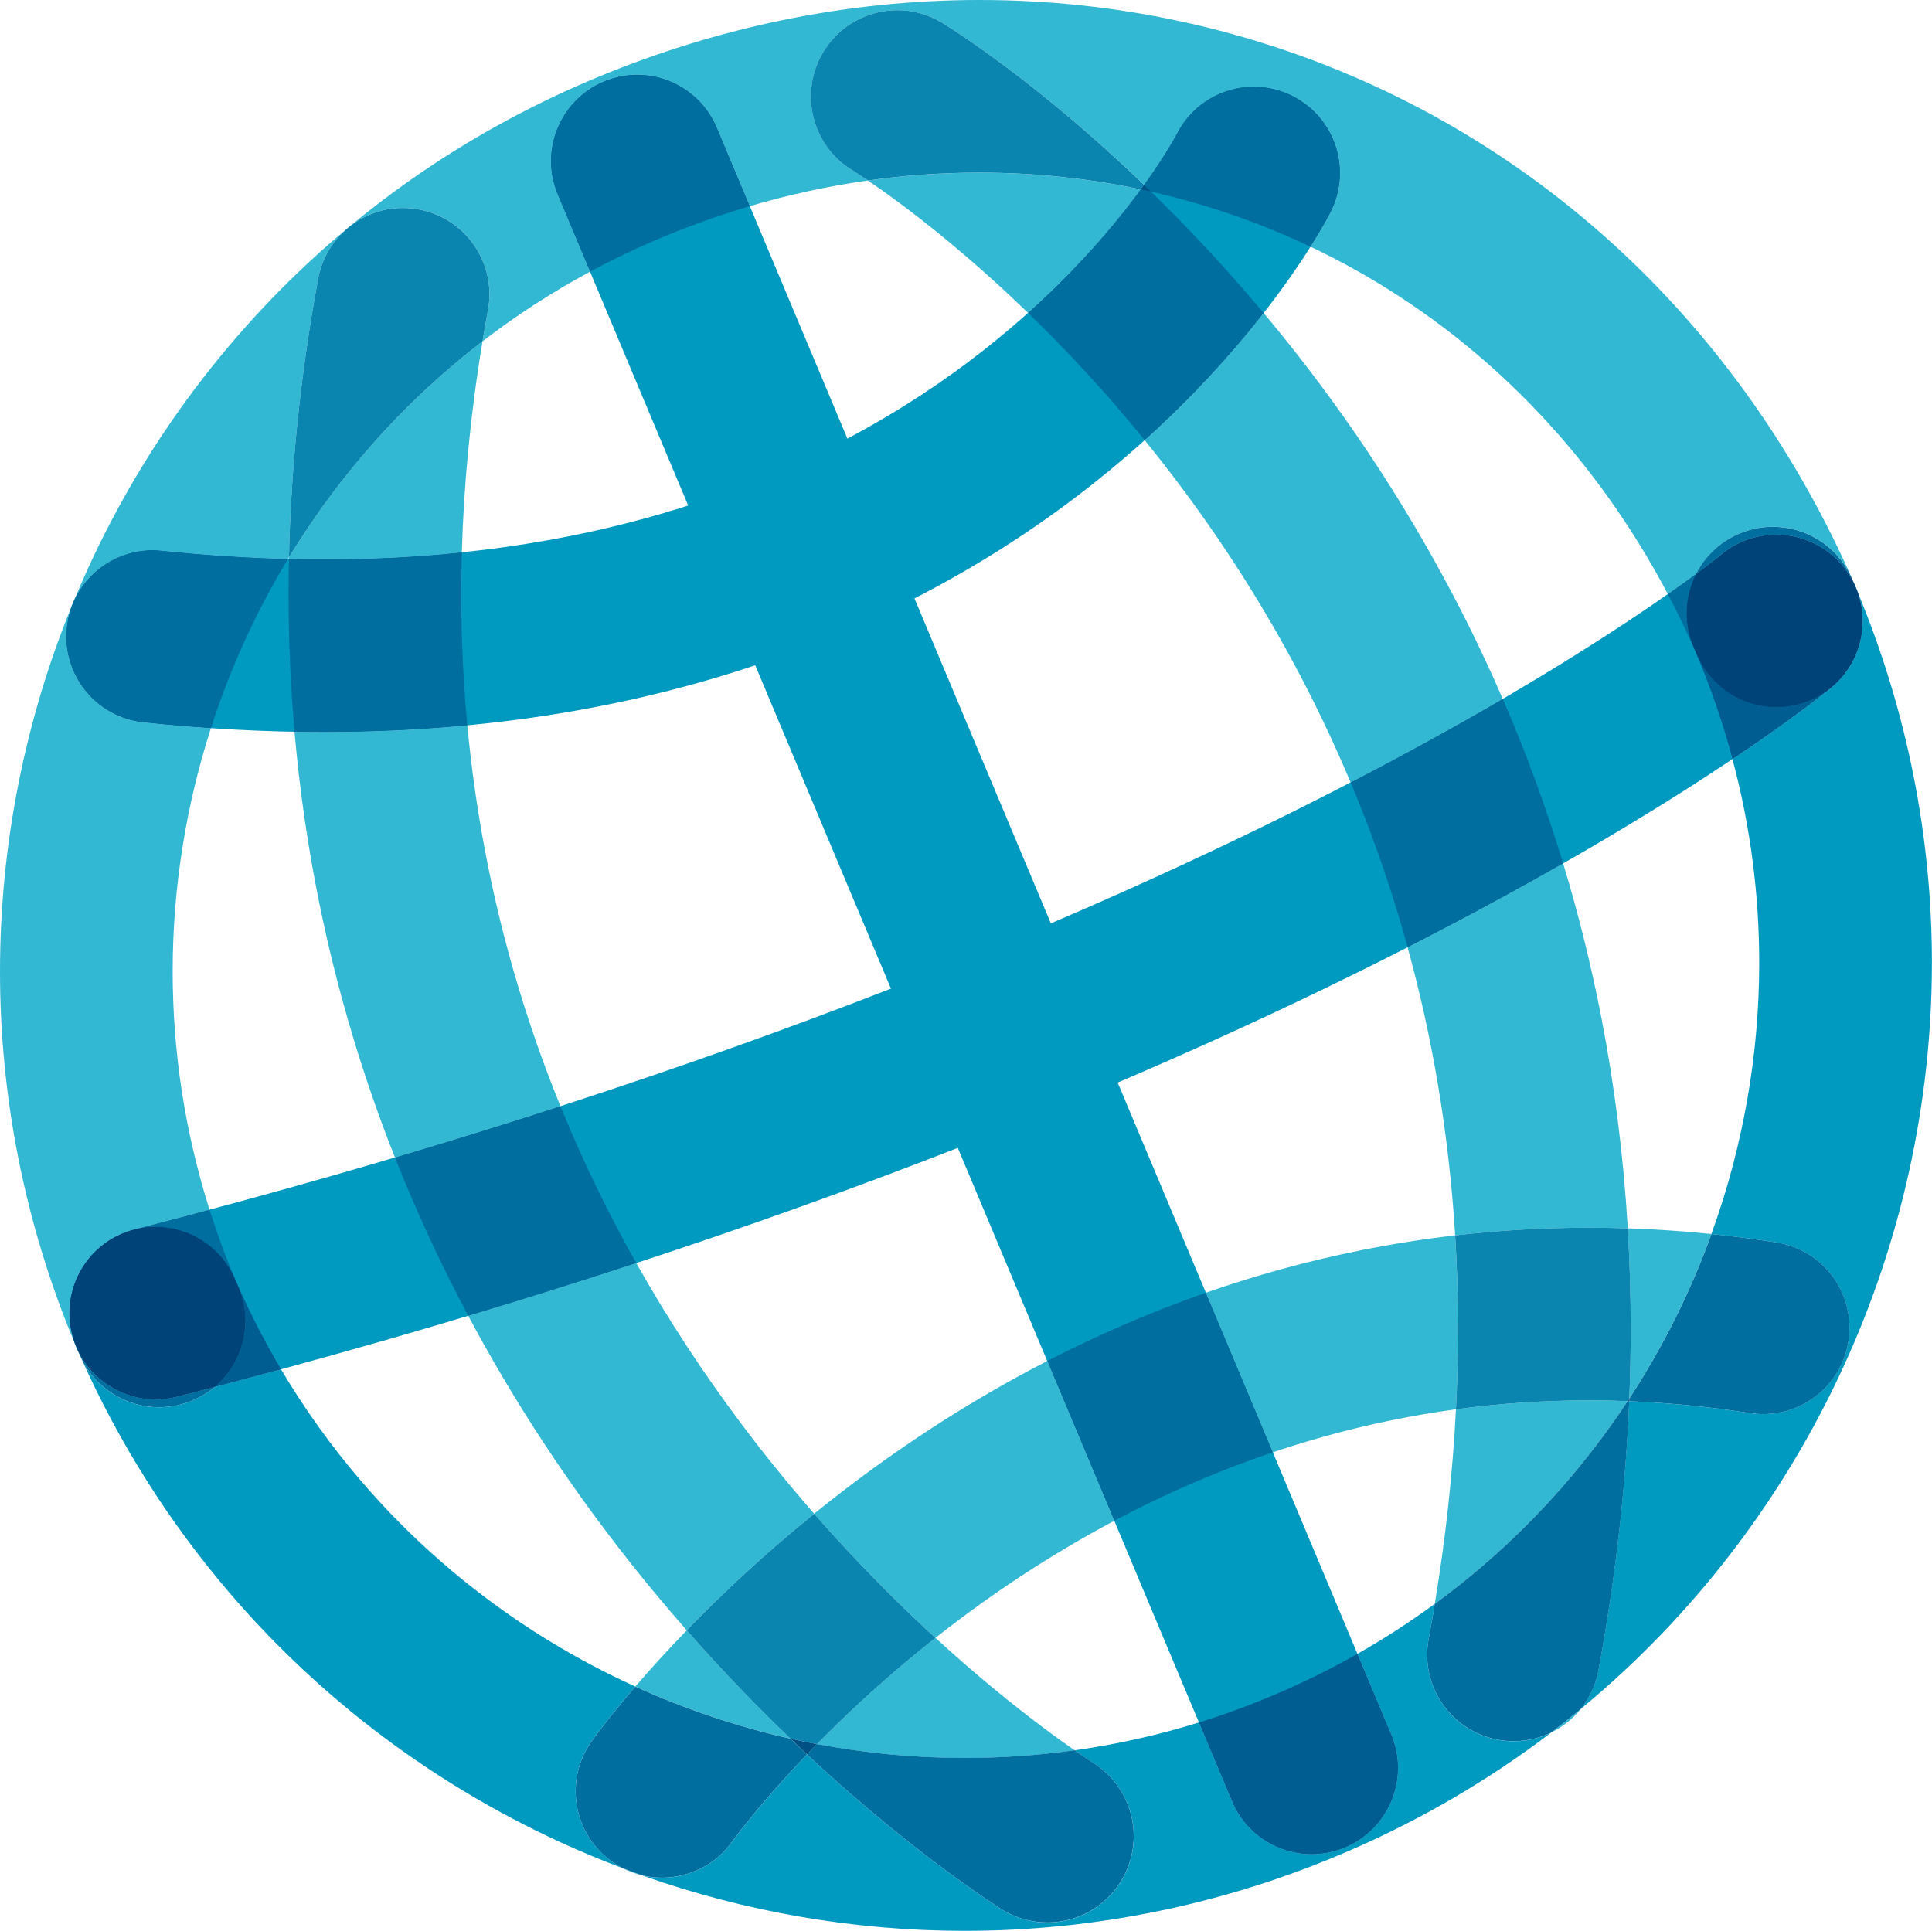 <?xml version="1.0" encoding="UTF-8"?>
<svg id="Layer_2" data-name="Layer 2" xmlns="http://www.w3.org/2000/svg" viewBox="0 0 861.36 860.88">
  <defs>
    <style>
      .cls-1 {
        fill: #33b8d3;
      }

      .cls-1, .cls-2, .cls-3, .cls-4, .cls-5, .cls-6, .cls-7 {
        stroke-width: 0px;
      }

      .cls-2 {
        fill: #0a85af;
      }

      .cls-3 {
        fill: #009ac1;
      }

      .cls-4 {
        fill: #005084;
      }

      .cls-5 {
        fill: #004379;
      }

      .cls-6 {
        fill: #005d92;
      }

      .cls-7 {
        fill: #006fa0;
      }
    </style>
  </defs>
  <g id="Layer_1-2" data-name="Layer 1">
    <g>
      <path class="cls-3" d="m248.61,86.71l300.67,716.45c8.23,19.61,30.79,28.83,50.4,20.6s28.83-30.79,20.6-50.4L319.61,56.92c-8.23-19.61-30.79-28.83-50.4-20.6-19.61,8.23-28.83,30.79-20.6,50.4"/>
      <path class="cls-3" d="m524.59,59.77l30.18,15.24-30.03-15.52c-.04.08-.09.17-.14.28l30.18,15.24-30.03-15.52-.08.15,8.61,4.4-8.59-4.44-.02.04,8.61,4.4-8.59-4.44s-.09.18-.29.54c-1.52,2.81-9.06,16.24-23.71,34.62-10.98,13.79-25.95,30.36-45.35,47.42-14.55,12.8-31.6,25.87-51.36,38.28-29.65,18.62-65.38,35.79-108.25,48.37-42.87,12.57-92.91,20.58-151.33,20.58-22.82,0-46.92-1.23-72.36-3.9-21.15-2.22-40.09,13.12-42.31,34.27-2.22,21.15,13.12,40.09,34.27,42.31,28.03,2.94,54.82,4.32,80.39,4.32,81.42.02,150.59-13.98,208.14-35.34,43.17-16,79.8-36.1,110.34-57.25,45.84-31.73,78-65.76,98.9-92.18,20.91-26.44,30.6-45.3,31.55-47.17,9.59-18.98,1.97-42.14-17.01-51.72-18.98-9.59-42.14-1.97-51.72,17.01"/>
      <path class="cls-1" d="m277.74,833.05c2.79,1.42,5.69,2.47,8.64,3.16-2.89-1.02-5.77-2.07-8.64-3.16m28.43-106.11c-4.61,4.76-8.85,9.3-12.72,13.55-3.75,4.12-7.14,7.98-10.19,11.52,22.16,10.07,45.34,17.86,69.13,23.21-14.71-14.11-30.33-30.2-46.22-48.29m160.73-120.09c-2.05,1.06-4.09,2.12-6.12,3.2-31.84,16.88-59.93,35.61-84.2,54.19-4.67,3.58-9.21,7.15-13.6,10.71,10.82,12.37,21.51,23.73,31.83,34.06,7.66,7.67,15.11,14.77,22.23,21.31,13.49-10.65,28.39-21.39,44.62-31.73,11.1-7.07,22.81-13.95,35.13-20.48l-29.9-71.25m181.88-56.01c-14.04,1.63-27.73,3.8-41.07,6.45-24.6,4.89-47.97,11.41-70.08,19.12l29.86,71.16c1.17-.39,2.34-.78,3.51-1.17,24.43-8.01,50.46-14.25,78.12-18.01.62-12.21.92-24.2.92-35.97,0-14.18-.44-28.05-1.27-41.59m76.95-3.14c.87,14.61,1.32,29.53,1.32,44.73,0,10.24-.2,20.61-.62,31.12.41-.63.82-1.26,1.22-1.88,14.46-22.44,26.32-46.42,35.4-71.43-12.63-1.3-25.08-2.13-37.32-2.53"/>
      <path class="cls-7" d="m537.63,576.41c-25.26,8.81-48.86,19.17-70.73,30.43l29.9,71.25c21.73-11.53,45.33-21.98,70.69-30.53l-29.86-71.16"/>
      <path class="cls-3" d="m767.32,247.33l22.07,26.52-21.99-26.59-.08.07,22.07,26.52-21.99-26.59,18.03,21.8-18-21.83-.03.03,18.03,21.8-18-21.83-.07.06,5.08,6.14-5.08-6.14h0s5.08,6.14,5.08,6.14l-5.08-6.14-.03.02c-1.41,1.15-54.59,44.62-169.26,103.68-114.67,59.06-290.82,133.73-538.26,197.2-20.6,5.28-33.01,26.26-27.73,46.86,5.28,20.6,26.26,33.01,46.86,27.73,257.12-65.96,440.56-144.17,560.18-206.34,119.63-62.16,175.44-108.27,177.43-109.93,16.34-13.6,18.56-37.88,4.96-54.22-13.6-16.34-37.88-18.56-54.22-4.96"/>
      <path class="cls-1" d="m563.39,139.59c-.53.68-1.07,1.37-1.62,2.07-12.76,16.13-29.71,35.09-51.41,54.64,12.55,15.44,25.15,32.38,37.34,50.82,19.8,29.94,38.55,63.82,54.46,101.77,25.74-13.35,48.31-25.87,67.82-37.25-8.25-19.04-17.12-37.14-26.43-54.3-22.61-41.72-47.75-77.9-72.73-108.73-2.48-3.06-4.95-6.06-7.43-9.01m-126.66-62.59c-16.48,0-33.1,1.16-49.75,3.5,7.37,5,20.19,14.16,36.3,27.53,10.49,8.71,22.37,19.2,35.05,31.49,17.95-16.11,31.94-31.68,42.34-44.75,2.9-3.64,5.53-7.09,7.88-10.3-23.42-4.95-47.47-7.47-71.82-7.47"/>
      <path class="cls-7" d="m508.55,84.47c-2.35,3.21-4.98,6.66-7.88,10.3-10.41,13.07-24.4,28.64-42.34,44.75,10.56,10.23,21.67,21.69,32.99,34.41,6.3,7.07,12.66,14.52,19.04,22.36,21.7-19.55,38.65-38.51,51.41-54.64.55-.7,1.09-1.38,1.62-2.07-17.21-20.55-34.22-38.56-50.18-54.1-1.55-.35-3.11-.69-4.66-1.02"/>
      <path class="cls-1" d="m704.77,762.01c-4.35,3.59-8.78,7.11-13.29,10.54,5.14-2.48,9.69-6.07,13.29-10.54m3.61-137.6c-20.53,0-40.28,1.41-59.26,3.99-1.41,27.74-4.47,56.64-9.44,86.74,7.18-5.26,14.12-10.76,20.81-16.49,25.33-21.68,47.16-46.61,65.15-73.9-5.81-.22-11.56-.33-17.26-.33m-11.48-239.41c-17.28,9.87-36.5,20.4-57.75,31.44-3.8,1.97-7.66,3.96-11.58,5.97,10.81,39.25,18.34,81.98,21.2,128.43,19.24-2.23,39.12-3.43,59.61-3.43h.02c5.73,0,11.5.09,17.33.29-1.95-32.82-6-64.14-11.78-93.93-4.64-23.92-10.39-46.84-17.04-68.77"/>
      <path class="cls-2" d="m708.4,547.41h-.02c-20.49,0-40.37,1.2-59.61,3.43.83,13.54,1.27,27.41,1.27,41.59,0,11.77-.3,23.76-.92,35.97,18.98-2.58,38.73-3.99,59.26-3.99,5.69,0,11.44.11,17.26.33.26-.4.52-.8.78-1.19.42-10.5.62-20.88.62-31.12,0-15.21-.45-30.12-1.32-44.73-5.82-.19-11.6-.29-17.33-.29"/>
      <path class="cls-7" d="m669.98,311.63c-19.51,11.39-42.08,23.91-67.82,37.25,6.26,14.93,12.08,30.49,17.36,46.68,2.85,8.76,5.54,17.71,8.06,26.84,3.93-2,7.79-3.99,11.58-5.97,21.25-11.04,40.47-21.57,57.75-31.44-7.83-25.83-16.92-50.29-26.92-73.37"/>
      <path class="cls-1" d="m208.36,323.44c-20.38,1.95-41.65,2.99-63.83,2.99h-.14c-4.33,0-8.69-.04-13.09-.12,2.3,26.32,6.04,51.68,10.99,76.06,8.26,40.69,19.88,78.62,33.79,113.75,25.49-7.55,50.09-15.19,73.79-22.88-2.15-5.28-4.24-10.63-6.27-16.05-11.51-30.75-20.99-63.78-27.6-99.14-3.29-17.62-5.88-35.82-7.64-54.61m6.77-171.25c-4.87,3.74-9.62,7.6-14.26,11.57-26.28,22.49-48.8,48.49-67.15,76.98-1.67,2.59-3.3,5.2-4.9,7.82,0,.22,0,.45-.01.67,5.26.13,10.45.19,15.58.19,21.63,0,42.12-1.1,61.51-3.12.85-30.02,3.8-61.37,9.22-94.11"/>
      <path class="cls-7" d="m205.9,246.3c-19.4,2.02-39.88,3.12-61.51,3.12-5.13,0-10.32-.06-15.58-.19-.11,5.23-.17,10.43-.17,15.59,0,21.04.92,41.53,2.67,61.48,4.4.08,8.76.12,13.09.12h.14c22.18,0,43.45-1.04,63.83-2.99-1.78-18.93-2.72-38.46-2.72-58.61,0-6.12.09-12.3.26-18.53"/>
      <path class="cls-1" d="m417.05,730.31c-4.01,3.16-7.89,6.31-11.65,9.44-16.08,13.4-29.86,26.4-41.18,37.93,21.6,4.1,43.64,6.2,65.85,6.2h.04c16.29,0,32.66-1.13,49.01-3.43-3.83-2.66-8.86-6.24-14.88-10.78-12.28-9.23-28.65-22.37-47.19-39.37m-133.37-167.11c-24.08,7.9-49.04,15.75-74.91,23.52,2.2,4.14,4.44,8.23,6.69,12.27,23.47,42.01,49.54,78.66,75.43,110.02,5.11,6.18,10.2,12.16,15.28,17.94,15.04-15.55,34.01-33.51,56.82-51.99-10.88-12.45-21.89-25.93-32.74-40.43-16.13-21.53-31.93-45.31-46.57-71.32"/>
      <path class="cls-2" d="m362.99,674.95c-22.81,18.47-41.78,36.44-56.82,51.99,15.89,18.1,31.51,34.19,46.22,48.29,3.93.89,7.87,1.7,11.84,2.46,11.32-11.53,25.1-24.53,41.18-37.93,3.76-3.13,7.64-6.28,11.65-9.44-7.13-6.53-14.57-13.64-22.23-21.31-10.31-10.33-21.01-21.68-31.83-34.06"/>
      <path class="cls-7" d="m249.87,493.24c-23.7,7.69-48.3,15.33-73.79,22.88,9.88,24.95,20.9,48.49,32.69,70.6,25.87-7.76,50.83-15.61,74.91-23.52-12.25-21.76-23.68-45.08-33.81-69.96"/>
      <path class="cls-3" d="m326.51,821.04h0s0,0,0,0m140.46-2.41h0s0,.01,0,.01h0s0-.01,0-.01m.01-.02h0v.02s0,0,0,0v-.02m.07-.11h0s0,.02,0,.02h0s0-.02,0-.02m.03-.04l-.02.03h0s.03-.03.03-.03m20.11-32.55h0s0,0,0,0m152.47-70.78c-10.94,8.02-22.44,15.47-34.47,22.3l15.08,35.93c8.23,19.61-1,42.17-20.6,50.4-4.87,2.04-9.92,3.01-14.88,3.01-15.04,0-29.33-8.87-35.52-23.61l-14.75-35.14c-18.35,5.7-36.87,9.82-55.41,12.43,2.35,1.63,4.25,2.91,5.66,3.85.96.64,1.69,1.12,2.25,1.48.29.19.52.34.81.53.15.1.31.2.61.41.16.11.35.23.69.48h0c10.2,7.18,16.36,18.93,16.36,31.5,0,2.36-.21,5.19-.94,8.44-.72,3.23-2,6.88-4.01,10.44-1.33,2.37-2.96,4.67-4.79,6.72-2.44,2.75-5.2,5.02-7.85,6.74-3.56,2.3-6.88,3.64-9.61,4.48-1.57.48-2.96.8-4.2,1.04-3.3.6-5.49.65-7.1.66-2.75,0-4.59-.25-6.05-.48-1.45-.23-2.51-.48-3.38-.7-1.72-.44-2.73-.79-3.54-1.08-.53-.19-.95-.35-1.31-.49-.47-.19-.84-.34-1.15-.48-.41-.18-.72-.32-.97-.44-.34-.16-.59-.28-.8-.39-.28-.14-.48-.24-.65-.33-.22-.12-.38-.2-.52-.27-.18-.1-.31-.17-.42-.23-.14-.08-.25-.14-.35-.19-1.2-.67-2.34-1.4-3.44-2.18-.53-.34-1.2-.78-1.97-1.3-2.38-1.58-5.82-3.9-10.13-6.93-8.62-6.07-20.74-15.01-35.22-26.83-11.19-9.14-23.8-20.01-37.3-32.61-2.41,2.52-4.7,4.95-6.86,7.29-16.74,18.14-25.76,30.57-26.38,31.43l-.03.04h0s-.06.09-.06.09h0c-7.51,10.51-19.34,16.12-31.35,16.12-2.92,0-5.85-.33-8.74-1.01,45.81,16.18,94.4,24.68,143.73,24.68,57.21,0,115.42-11.47,171.14-35.59,32.78-14.19,62.97-32,90.24-52.75-5.1,2.46-10.77,3.81-16.66,3.81-2.32,0-4.68-.21-7.04-.65-20.91-3.87-34.73-23.95-30.86-44.86.98-5.28,1.89-10.51,2.75-15.72M36.25,605.74c17.3,38.65,39.67,73.62,65.97,104.35,41.14,48.07,91.86,85.76,147.88,111.44,9.08,4.16,18.29,8,27.63,11.52-1.65-.84-3.27-1.81-4.83-2.92-17.36-12.28-21.47-36.31-9.19-53.67.6-.85,7.19-10.09,19.53-24.45-15.74-7.15-30.97-15.45-45.55-24.84-28.49-18.36-54.49-40.87-76.98-67.15-13.05-15.25-24.92-31.76-35.42-49.47-9.75,2.65-19.6,5.27-29.58,7.89-2.8,2.36-5.99,4.35-9.52,5.88-4.98,2.16-10.17,3.18-15.27,3.18-14.38,0-28.1-8.1-34.68-21.75m791.75-342.36c.66,1.77,1.19,3.57,1.58,5.39,1.27,5.83,1.13,11.76-.25,17.35-1.3,5.31-3.74,10.38-7.28,14.81-1.85,2.32-3.98,4.45-6.37,6.32-3.62,2.95-17.76,14.16-43.26,31.24,8.05,30.12,11.92,60.59,11.92,90.77,0,41.5-7.35,82.45-21.32,120.97,9.55.98,19.21,2.22,28.98,3.75,21.01,3.27,35.39,22.96,32.11,43.97-2.96,19-19.34,32.58-37.99,32.58-1.97,0-3.97-.15-5.97-.46-18.49-2.88-36.42-4.59-53.8-5.29-1.58,38.27-6,78.31-13.73,120.08-1.2,6.51-3.98,12.34-7.87,17.15,1.94-1.6,3.87-3.23,5.78-4.86,48.07-41.14,85.76-91.85,111.44-147.88,25.68-56.03,39.36-117.42,39.36-180,0-55.41-10.76-111.77-33.35-165.88m-2.86-6.62c.46,1.02.91,2.05,1.36,3.07-.24-.57-.49-1.13-.73-1.7-.2-.46-.41-.92-.63-1.37"/>
      <path class="cls-6" d="m605.2,737.43c-11.06,6.28-22.58,12.02-34.54,17.2-11.94,5.17-24,9.62-36.13,13.39l14.75,35.14c6.19,14.74,20.47,23.61,35.52,23.61,4.97,0,10.02-.97,14.88-3.01,19.61-8.23,28.83-30.79,20.6-50.4l-15.08-35.93"/>
      <path class="cls-7" d="m326.51,821.04h0m-43.26-69.02c-12.35,14.37-18.93,23.6-19.53,24.45-12.28,17.36-8.17,41.38,9.19,53.67,1.56,1.1,3.17,2.07,4.83,2.92,2.87,1.08,5.75,2.13,8.64,3.16,2.88.67,5.82,1.01,8.74,1.01,12.01,0,23.85-5.61,31.35-16.12h0s.06-.09.06-.09h0s.03-.04.03-.04c.62-.86,9.64-13.29,26.38-31.43,2.16-2.34,4.45-4.77,6.86-7.29-2.44-2.28-4.92-4.62-7.41-7.01-23.79-5.36-46.97-13.15-69.13-23.21m479.78-201.78c-9.07,25.01-20.94,49-35.4,71.43-.41.63-.81,1.26-1.22,1.88-.02.41-.03.81-.05,1.22,17.38.69,35.31,2.41,53.8,5.29,2.01.31,4.01.46,5.97.46,18.65,0,35.03-13.58,37.99-32.58,3.27-21.01-11.1-40.7-32.11-43.97-9.77-1.52-19.43-2.77-28.98-3.75"/>
      <path class="cls-6" d="m105.51,571.96c.25.58.49,1.15.74,1.73,6.92,15.98,2.15,34.08-10.52,44.75,9.98-2.61,19.83-5.24,29.58-7.89-7.28-12.29-13.9-25.15-19.8-38.59m650.34-281.53c6.76,15.86,12.28,31.9,16.59,48.05,25.5-17.08,39.64-28.3,43.26-31.24-2.53,1.98-5.36,3.68-8.45,5.01-4.98,2.16-10.17,3.18-15.27,3.18-14.89,0-29.06-8.69-35.35-23.22-.26-.6-.52-1.19-.78-1.78m73.5-4.32c-1.33,5.38-3.8,10.44-7.28,14.81,3.54-4.43,5.98-9.5,7.28-14.81m-1.45-22.99c.72,1.86,1.28,3.75,1.69,5.64-.39-1.82-.92-3.62-1.58-5.39-.04-.09-.07-.17-.11-.26"/>
      <path class="cls-7" d="m725.64,624.74c-17.98,27.29-39.82,52.23-65.15,73.9-6.7,5.73-13.63,11.23-20.81,16.49-.86,5.2-1.78,10.44-2.75,15.72-3.87,20.91,9.95,40.99,30.86,44.86,2.36.44,4.72.65,7.04.65,5.88,0,11.56-1.36,16.66-3.81,4.51-3.43,8.94-6.95,13.29-10.54,3.89-4.82,6.66-10.64,7.87-17.15,7.73-41.78,12.15-81.81,13.73-120.08-.25,0-.49-.02-.73-.03"/>
      <path class="cls-4" d="m726.42,623.55c-.26.4-.52.8-.78,1.19.25,0,.49.02.73.03.02-.41.03-.82.05-1.22"/>
      <path class="cls-7" d="m466.97,818.64h0s0,0,0,0m0-.01h0s0,.01,0,.01h0s0-.01,0-.01m.01-.02h0v.02s0,0,0,0v-.02m0-.01h0v.02-.02m.07-.09h0s0,.01,0,.01h0s0-.01,0-.01m0-.01l.02-.03-.03.04h0m20.13-32.59h0s0,0,0,0h0m-122.98-8.23c-1.52,1.55-2.99,3.07-4.42,4.56,13.5,12.61,26.11,23.47,37.3,32.61,14.48,11.82,26.6,20.76,35.22,26.83,4.31,3.03,7.75,5.36,10.13,6.93.78.51,1.45.95,1.97,1.3,1.09.78,2.24,1.51,3.44,2.18.09.05.2.11.35.19.11.06.24.13.42.23.14.07.3.16.52.27.17.09.37.19.65.33.21.1.46.23.8.39.26.12.56.26.97.44.31.13.67.29,1.15.48.36.14.78.3,1.31.49.81.28,1.82.64,3.54,1.08.87.22,1.93.46,3.38.7,1.47.22,3.3.47,6.05.48,1.61-.01,3.8-.06,7.1-.66,1.24-.23,2.63-.55,4.2-1.04,2.73-.84,6.05-2.18,9.61-4.48,2.66-1.71,5.42-3.99,7.85-6.74,1.83-2.05,3.47-4.35,4.79-6.72,2-3.55,3.29-7.21,4.01-10.44.73-3.24.93-6.07.94-8.44,0-12.56-6.16-24.32-16.36-31.5h0c-.34-.24-.53-.37-.69-.48-.3-.2-.46-.31-.61-.41-.29-.19-.52-.34-.81-.53-.56-.36-1.29-.84-2.25-1.48-1.41-.94-3.31-2.22-5.66-3.85-16.35,2.3-32.72,3.43-49.01,3.43h-.04c-22.2,0-44.25-2.11-65.85-6.2"/>
      <path class="cls-4" d="m352.39,775.23c2.5,2.4,4.97,4.73,7.41,7.01,1.43-1.49,2.9-3.01,4.42-4.56-3.96-.75-7.91-1.57-11.84-2.46"/>
      <path class="cls-3" d="m34.35,601.43c.16.37.32.73.48,1.1-.11-.26-.22-.51-.33-.77-.05-.11-.1-.22-.15-.33"/>
      <path class="cls-6" d="m33.46,599.28c.19.5.4,1,.61,1.5.09.22.19.43.28.65.05.11.1.22.15.33-.35-.82-.7-1.65-1.04-2.48"/>
      <path class="cls-1" d="m32.05,270.03C11.1,321.41,0,376.79,0,433.15c0,55.47,10.78,111.89,33.43,166.06-.13-.34-.26-.69-.38-1.04-1.56-4.46-2.25-9.04-2.15-13.54.12-5.49,1.42-10.81,3.71-15.64,0,0,0,0,0-.01,0-.02.02-.03.02-.05,2.56-5.37,6.36-10.17,11.22-13.92,3.19-2.46,6.81-4.46,10.78-5.85,1.29-.46,2.6-.84,3.9-1.15,11.09-2.85,22.08-5.73,32.88-8.62-11.12-35.13-16.43-70.88-16.43-106.24,0-37.03,5.85-73.63,17.04-108.44-9.85-.66-19.87-1.53-30.04-2.59-21.15-2.22-36.49-21.16-34.27-42.31.36-3.43,1.16-6.7,2.33-9.77M379.99,75.93h0s0,0,0,0M436.76,0h-.02c-58.95,0-119,12.16-176.62,37.11-40.63,17.58-77.27,40.73-109.31,68.15-48.07,41.14-85.76,91.86-111.44,147.88-2.3,5.02-4.51,10.09-6.62,15.2,6.03-13.74,19.75-23.03,35.22-23.03,1.34,0,2.7.07,4.07.21,19.58,2.05,38.37,3.25,56.39,3.7.13-.22.27-.44.4-.66.89-39.62,5.04-81.09,13.03-124.33,3.43-18.54,19.61-31.51,37.82-31.51,2.32,0,4.68.21,7.04.65,20.91,3.87,34.72,23.95,30.86,44.86-.86,4.68-1.68,9.33-2.44,13.95,14.91-11.47,30.91-21.87,47.94-31.04l-14.45-34.44c-8.23-19.61,1-42.17,20.6-50.4,4.87-2.04,9.91-3.01,14.88-3.01,15.04,0,29.33,8.87,35.52,23.61l14.7,35.03c17.51-5.17,35.11-8.97,52.67-11.44-4.36-2.96-6.81-4.46-6.91-4.52l-.07-.04h-.02s0,0,0,0h0s0,0,0,0h0c-18.08-11.04-23.86-34.61-12.9-52.76,7.23-11.98,19.95-18.61,33-18.61,6.77,0,13.64,1.79,19.86,5.55,1.29.78,20.23,12.31,48.26,35.17,12.42,10.13,26.62,22.49,41.85,37.14,8.56-11.89,13.19-20.14,14.34-22.27.13-.24.22-.4.26-.48,6.79-13.35,20.31-21.05,34.34-21.05,5.84,0,11.76,1.33,17.33,4.14,18.98,9.59,26.6,32.74,17.01,51.72-.5.98-3.39,6.61-9.03,15.55,13.72,6.52,27.04,13.98,39.87,22.35,27.8,18.15,53.32,40.62,75.69,67.27,16.37,19.51,31.07,41.28,43.72,65.28,5-3.5,9.19-6.53,12.6-9.05,3.93-7.68,10.45-14.1,18.98-17.8,4.98-2.16,10.17-3.18,15.27-3.18,14.41,0,28.16,8.14,34.73,21.85-17.73-39.76-40.16-75.43-66.32-106.6-40.83-48.66-90.73-86.3-145.74-111.66C558.1,13.13,498.01,0,436.76,0"/>
      <path class="cls-7" d="m284.1,33.3c-4.97,0-10.01.97-14.88,3.01-19.61,8.23-28.83,30.79-20.6,50.4l14.45,34.44c8.93-4.81,18.14-9.27,27.63-13.38,14.44-6.25,29-11.51,43.62-15.83l-14.7-35.03c-6.19-14.74-20.47-23.61-35.52-23.61"/>
      <path class="cls-7" d="m67.96,245.32c-15.46,0-29.19,9.29-35.22,23.03-.23.56-.46,1.13-.69,1.69-1.18,3.07-1.97,6.34-2.33,9.77-2.22,21.15,13.12,40.09,34.27,42.31,10.18,1.07,20.19,1.93,30.04,2.59,8.47-26.37,20.01-51.73,34.38-75.48-18.02-.44-36.81-1.64-56.39-3.7-1.37-.14-2.72-.21-4.07-.21M558.99,38.62c-14.03,0-27.55,7.7-34.34,21.05-.04.08-.13.24-.26.48-1.15,2.13-5.77,10.38-14.34,22.27,1.05,1.01,2.11,2.04,3.17,3.07,24.54,5.54,48.36,13.76,71.07,24.55,5.64-8.94,8.53-14.57,9.03-15.55,9.59-18.98,1.97-42.14-17.01-51.72-5.56-2.81-11.49-4.14-17.33-4.14"/>
      <path class="cls-7" d="m33.05,598.16c.12.35.25.7.38,1.04l.03.07c-.14-.37-.28-.74-.41-1.12m1.57-29.18c-2.29,4.83-3.59,10.15-3.71,15.64.13-5.44,1.41-10.78,3.71-15.64m.03-.06s-.02.03-.02.05c0-.02.02-.03.02-.05m22-19.77c-3.97,1.39-7.59,3.38-10.78,5.85,2.48-1.91,5.24-3.55,8.24-4.85.84-.36,1.69-.69,2.54-.99m36.79-9.77c-10.81,2.89-21.79,5.77-32.88,8.62,2.94-.7,5.9-1.03,8.83-1.03,14.89,0,29.06,8.69,35.35,23.22.25.59.51,1.18.77,1.77-4.6-10.78-8.62-21.64-12.07-32.57M756.17,255.89c-3.41,2.52-7.6,5.55-12.6,9.05,4.34,8.23,8.44,16.73,12.28,25.49-.24-.57-.49-1.14-.74-1.71-4.75-10.98-3.99-22.95,1.06-32.83"/>
      <path class="cls-2" d="m400.07,4.56c-13.04,0-25.76,6.63-33,18.61-10.96,18.15-5.17,41.73,12.9,52.76h0s0,0,0,0h0s.02,0,.02,0l.07.04c.1.06,2.55,1.56,6.91,4.52,16.65-2.35,33.27-3.5,49.75-3.5,24.35,0,48.4,2.52,71.82,7.47.51-.69,1.01-1.38,1.49-2.05-15.23-14.65-29.43-27.01-41.85-37.14-28.03-22.87-46.97-34.39-48.26-35.17-6.22-3.76-13.09-5.55-19.86-5.55"/>
      <path class="cls-4" d="m510.04,82.42c-.48.67-.98,1.36-1.49,2.05,1.55.33,3.11.67,4.66,1.02-1.06-1.03-2.12-2.06-3.17-3.07"/>
      <path class="cls-2" d="m179.67,92.73c-18.2,0-34.39,12.96-37.82,31.51-8,43.24-12.15,84.71-13.03,124.33,1.6-2.63,3.23-5.24,4.9-7.82,18.36-28.49,40.88-54.49,67.15-76.98,4.64-3.97,9.39-7.82,14.26-11.57.77-4.62,1.58-9.28,2.44-13.95,3.87-20.91-9.95-40.99-30.86-44.86-2.36-.44-4.72-.65-7.04-.65"/>
      <path class="cls-1" d="m826.51,259.84c.11.25.21.5.32.75.04.08.08.17.12.25-.15-.34-.29-.67-.44-1"/>
      <path class="cls-7" d="m826.83,260.59c.36.84.72,1.69,1.07,2.53-.19-.5-.4-1-.61-1.49-.11-.26-.23-.53-.34-.79-.04-.08-.08-.17-.12-.25"/>
      <path class="cls-1" d="m34.83,602.53c.25.58.5,1.16.75,1.75.21.5.44.98.67,1.47-.48-1.07-.95-2.14-1.42-3.21"/>
      <path class="cls-7" d="m822.07,300.92c-1.6,2.01-3.43,3.88-5.48,5.59-.12.1-.41.34-.89.73,2.39-1.87,4.52-3.99,6.37-6.32m7.52-32.16c1.24,5.74,1.14,11.68-.25,17.35,1.38-5.59,1.52-11.51.25-17.35m-39.17-33.85c-5.1,0-10.29,1.02-15.27,3.18-8.54,3.69-15.06,10.11-18.98,17.8,7.15-5.28,10.83-8.29,11.19-8.58l.02-.02.03-.03c7.18-5.94,15.88-8.84,24.53-8.84,11.04,0,22,4.72,29.61,13.87,2.16,2.59,3.92,5.38,5.28,8.3-.11-.25-.21-.5-.32-.75-.45-1.03-.9-2.05-1.36-3.07-6.57-13.71-20.31-21.85-34.73-21.85"/>
      <path class="cls-5" d="m791.93,238.42c-8.65,0-17.35,2.9-24.53,8.84l-.03.03-.02.02c-.36.29-4.03,3.3-11.19,8.58-5.05,9.88-5.81,21.85-1.06,32.83.25.57.49,1.14.74,1.71.26.59.52,1.19.78,1.78,6.29,14.53,20.47,23.22,35.35,23.22,5.1,0,10.29-1.02,15.27-3.18,3.09-1.34,5.92-3.03,8.45-5.01.48-.39.77-.63.89-.73,2.05-1.71,3.88-3.58,5.48-5.59,3.47-4.37,5.95-9.43,7.28-14.81,1.39-5.66,1.48-11.61.25-17.35-.41-1.9-.97-3.78-1.69-5.64-.35-.85-.71-1.69-1.07-2.53-1.37-2.92-3.13-5.71-5.28-8.3-7.61-9.15-18.57-13.87-29.61-13.87"/>
      <path class="cls-7" d="m34.5,601.75c.11.26.22.51.33.77.47,1.07.94,2.14,1.42,3.21,6.59,13.65,20.3,21.75,34.68,21.75,5.1,0,10.29-1.02,15.27-3.18,3.53-1.53,6.72-3.52,9.52-5.88-5.55,1.45-11.14,2.9-16.76,4.34-3.21.82-6.43,1.22-9.59,1.22-14.84,0-28.56-8.65-34.87-22.24m-3.6-17.13c-.1,4.5.58,9.08,2.15,13.54-.35-1.02-.67-2.05-.94-3.11-.9-3.49-1.28-6.99-1.21-10.43m3.72-15.65s0,0,0,.01c0,0,0,0,0-.01m11.25-13.97c-4.86,3.75-8.67,8.55-11.22,13.92,2.58-5.41,6.41-10.2,11.22-13.92m14.68-6.99c-1.31.31-2.61.69-3.9,1.15,1.04-.36,2.1-.69,3.19-.97.24-.06.47-.12.71-.18"/>
      <path class="cls-5" d="m69.38,546.97c-2.94,0-5.9.34-8.83,1.03-.24.06-.47.12-.71.18-1.09.28-2.15.6-3.19.97-.85.3-1.7.63-2.54.99-3.01,1.3-5.76,2.94-8.24,4.85-4.81,3.72-8.64,8.51-11.22,13.92,0,.02-.02.03-.02.05,0,0,0,0,0,.01-2.3,4.86-3.59,10.19-3.71,15.64-.07,3.43.31,6.94,1.21,10.43.27,1.06.59,2.1.94,3.11.13.37.27.74.41,1.12.34.82.69,1.65,1.04,2.48,6.32,13.59,20.03,22.24,34.87,22.24,3.17,0,6.38-.39,9.59-1.22,5.62-1.44,11.21-2.89,16.76-4.34,12.67-10.67,17.44-28.76,10.52-44.75-.25-.57-.5-1.15-.74-1.73-.26-.59-.52-1.18-.77-1.77-6.29-14.53-20.47-23.22-35.35-23.22"/>
    </g>
  </g>
</svg>